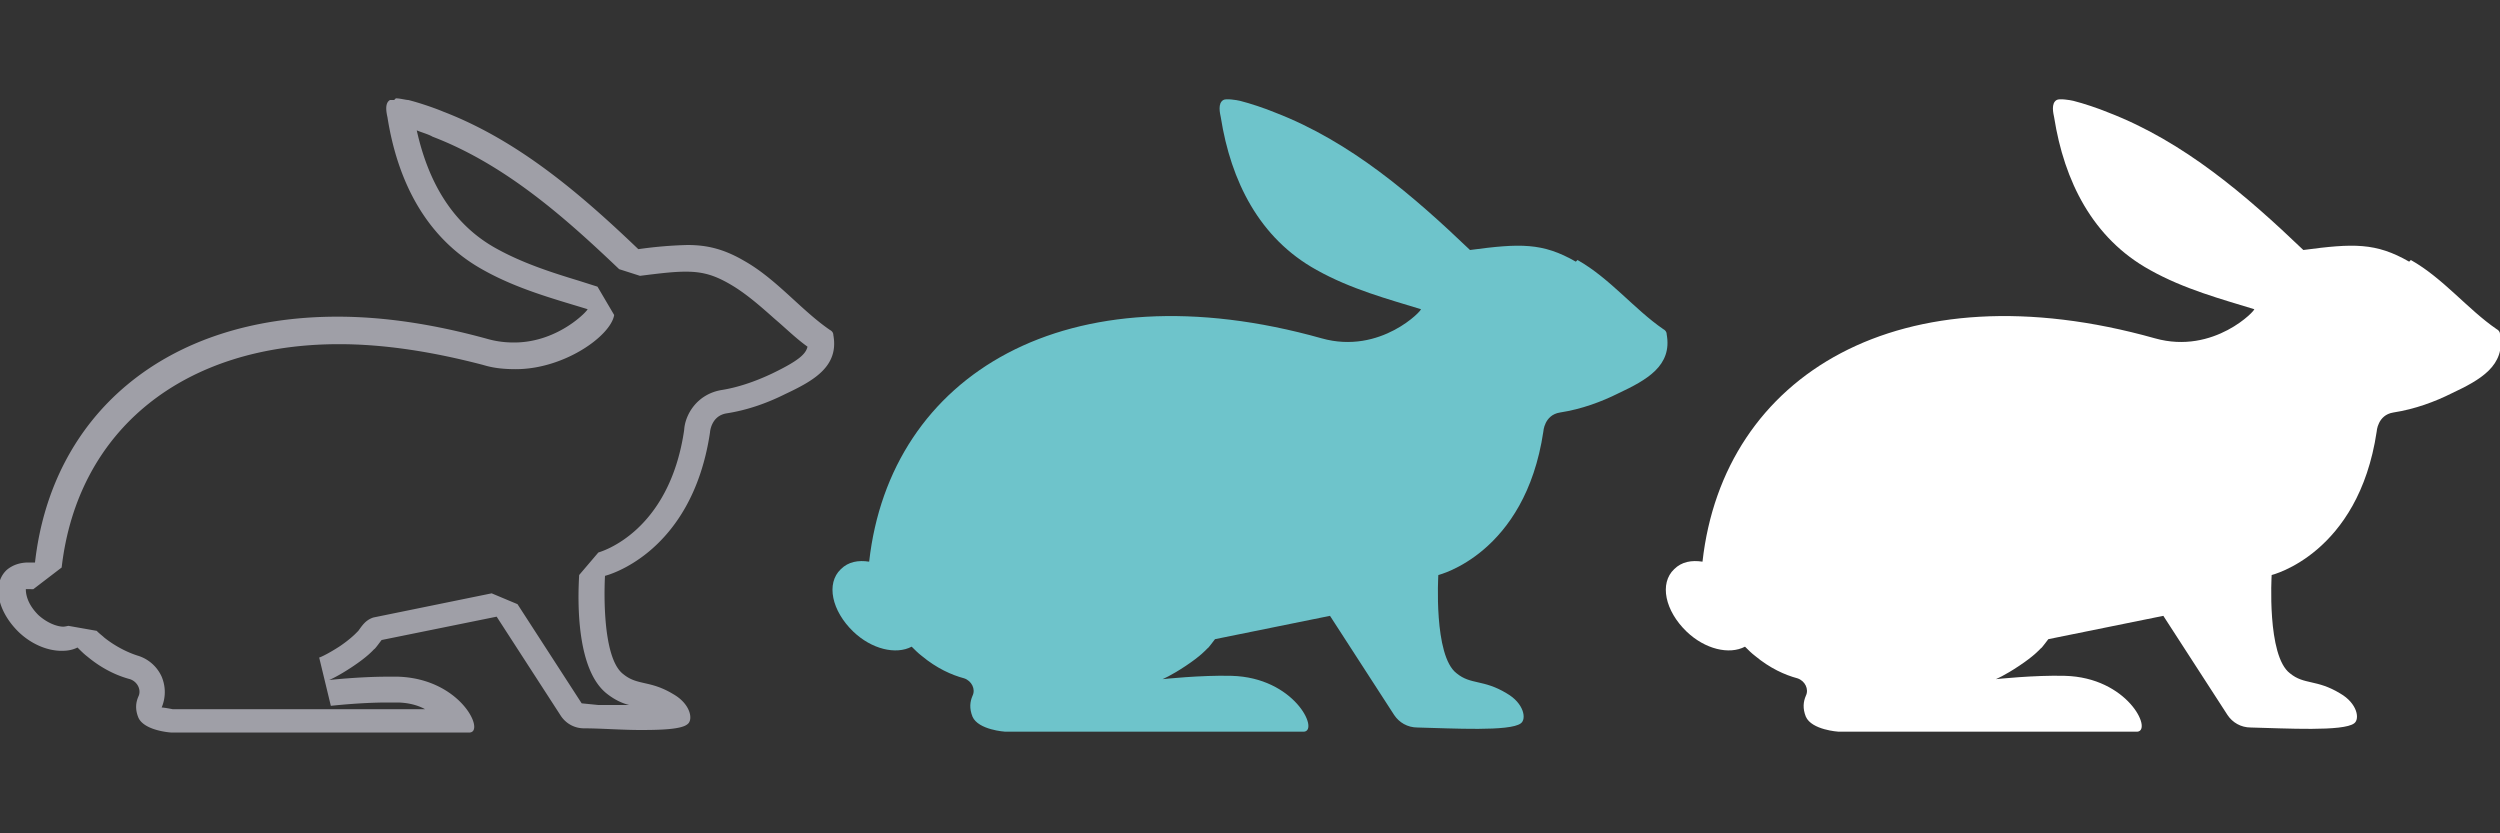 <svg xmlns="http://www.w3.org/2000/svg" id="Layer_1" data-name="Layer 1" viewBox="0 0 30 10" width="30" height="10"><rect x="0" y="0" width="30" height="10" fill="#333333" stroke="none"/><defs><style>.cls-1 {
        fill: #fff;
      }

      .cls-2 {
        fill: #9f9fa7;
      }

      .cls-3 {
        fill: #6ec4cb;
      }</style></defs><path d="M18.91 3.14c-.4-.23-.67-.22-1.27-.14-.68-.65-1.43-1.3-2.34-1.65-.12-.05-.3-.11-.42-.14-.04-.01-.17-.03-.2-.01-.07.04-.04.16-.03.21.12.76.46 1.45 1.15 1.83.41.23.86.35 1.25.47.03 0-.48.55-1.19.35-3.06-.86-5.18.44-5.43 2.68-.13-.02-.25 0-.34.09-.18.17-.11.5.15.75.22.21.51.28.7.18.04.04.08.08.12.11.18.15.36.23.51.27.09.03.14.13.1.21-.03.07-.04.15 0 .25.07.16.39.18.39.18h3.59c.18-.02-.12-.65-.87-.67-.37-.01-.83.04-.83.04s.1-.04.28-.16.24-.19.26-.21c.01 0 .08-.1.09-.11l1.38-.28.77 1.19c.06.09.16.15.28.15.42.01 1.11.05 1.24-.05.07-.05.04-.24-.17-.36-.28-.17-.43-.1-.6-.24-.28-.21-.22-1.18-.22-1.18s1.04-.25 1.26-1.72c0 0 .01-.2.2-.23.26-.04.5-.13.7-.23.34-.16.65-.33.58-.71 0-.03-.02-.05-.04-.06-.35-.24-.64-.61-1.03-.83Z" class="cls-3"/><path d="M4.99 1.56c.07.03.15.05.2.08.89.34 1.62 1 2.24 1.59l.25.08c.24-.03.4-.05.55-.05.2 0 .34.04.53.15.19.11.36.26.54.42.13.11.25.23.39.33-.02.09-.11.17-.42.32-.21.1-.42.17-.61.2-.3.05-.44.3-.45.48-.18 1.23-1 1.46-1.03 1.47l-.23.27c-.02.34-.03 1.15.34 1.43.09.07.18.11.26.13h-.37l-.2-.02-.77-1.19-.31-.13-1.42.29c-.09.03-.13.09-.18.16l-.04.04s-.07.07-.19.15c-.14.09-.23.13-.24.13l.14.58s.35-.04.68-.04h.11c.13 0 .25.03.34.08H2.07s-.1-.02-.13-.02c.05-.12.05-.25 0-.37a.462.462 0 0 0-.28-.25c-.1-.03-.26-.1-.41-.22-.02-.02-.05-.04-.09-.08l-.34-.06s-.04.01-.06.01c-.07 0-.19-.04-.3-.14-.11-.11-.15-.22-.15-.31H.4l.34-.26C.93 5.16 2.2 4.13 4.07 4.13c.54 0 1.12.09 1.73.25.13.04.26.05.39.05.58 0 1.14-.4 1.18-.65l-.2-.34-.22-.07c-.33-.1-.67-.21-.98-.38-.5-.27-.82-.75-.97-1.43m-.27-.36h-.05c-.07.04-.04.16-.03.21.12.76.46 1.45 1.15 1.83.41.23.86.35 1.25.47.02 0-.34.4-.88.4-.1 0-.2-.01-.31-.04-.65-.18-1.25-.27-1.81-.27C1.98 3.8.62 4.98.42 6.75H.34c-.1 0-.19.03-.26.09-.18.17-.11.5.15.75.16.15.35.22.51.22.07 0 .13-.01.19-.04.04.04.08.08.12.11.18.15.36.23.51.27.09.03.14.13.1.21-.03.07-.04.15 0 .25.07.16.39.18.39.18h3.59c.18-.02-.12-.65-.87-.67h-.11c-.35 0-.71.04-.71.04s.1-.04.28-.16c.18-.12.24-.19.26-.21.01 0 .08-.1.09-.11l1.38-.28.77 1.19c.06.09.16.15.28.15.2 0 .45.02.68.02.26 0 .49-.01.56-.07.07-.05.04-.24-.17-.36-.28-.17-.43-.1-.6-.24-.28-.21-.22-1.18-.22-1.18s1.04-.25 1.26-1.72c0 0 .01-.2.2-.23.26-.04.5-.13.7-.23.34-.16.65-.33.58-.71 0-.03-.02-.05-.04-.06-.35-.24-.64-.61-1.03-.83-.24-.14-.44-.19-.68-.19a5 5 0 0 0-.59.05c-.68-.65-1.43-1.3-2.34-1.65-.12-.05-.3-.11-.42-.14-.03 0-.1-.02-.15-.02Z" class="cls-2"/><path d="M28.91 3.14c-.4-.23-.67-.22-1.27-.14-.68-.65-1.43-1.3-2.34-1.65-.12-.05-.3-.11-.42-.14-.04-.01-.17-.03-.2-.01-.07.04-.04.16-.03.21.12.76.46 1.45 1.15 1.83.41.23.86.35 1.25.47.03 0-.48.55-1.19.35-3.06-.86-5.18.44-5.43 2.68-.13-.02-.25 0-.34.09-.18.17-.11.5.15.75.22.21.51.28.7.18.04.04.08.08.12.11.18.15.36.23.51.27.09.03.14.13.1.21-.03.07-.04.15 0 .25.07.16.39.18.39.18h3.59c.18-.02-.12-.65-.87-.67-.37-.01-.83.04-.83.04s.1-.04.28-.16.24-.19.26-.21c.01 0 .08-.1.09-.11l1.38-.28.77 1.19c.06.09.16.15.28.15.42.01 1.11.05 1.24-.05.07-.05.04-.24-.17-.36-.28-.17-.43-.1-.6-.24-.28-.21-.22-1.18-.22-1.18s1.04-.25 1.26-1.72c0 0 .01-.2.2-.23.26-.04.5-.13.7-.23.34-.16.65-.33.58-.71 0-.03-.02-.05-.04-.06-.35-.24-.64-.61-1.03-.83Z" class="cls-1"/></svg>